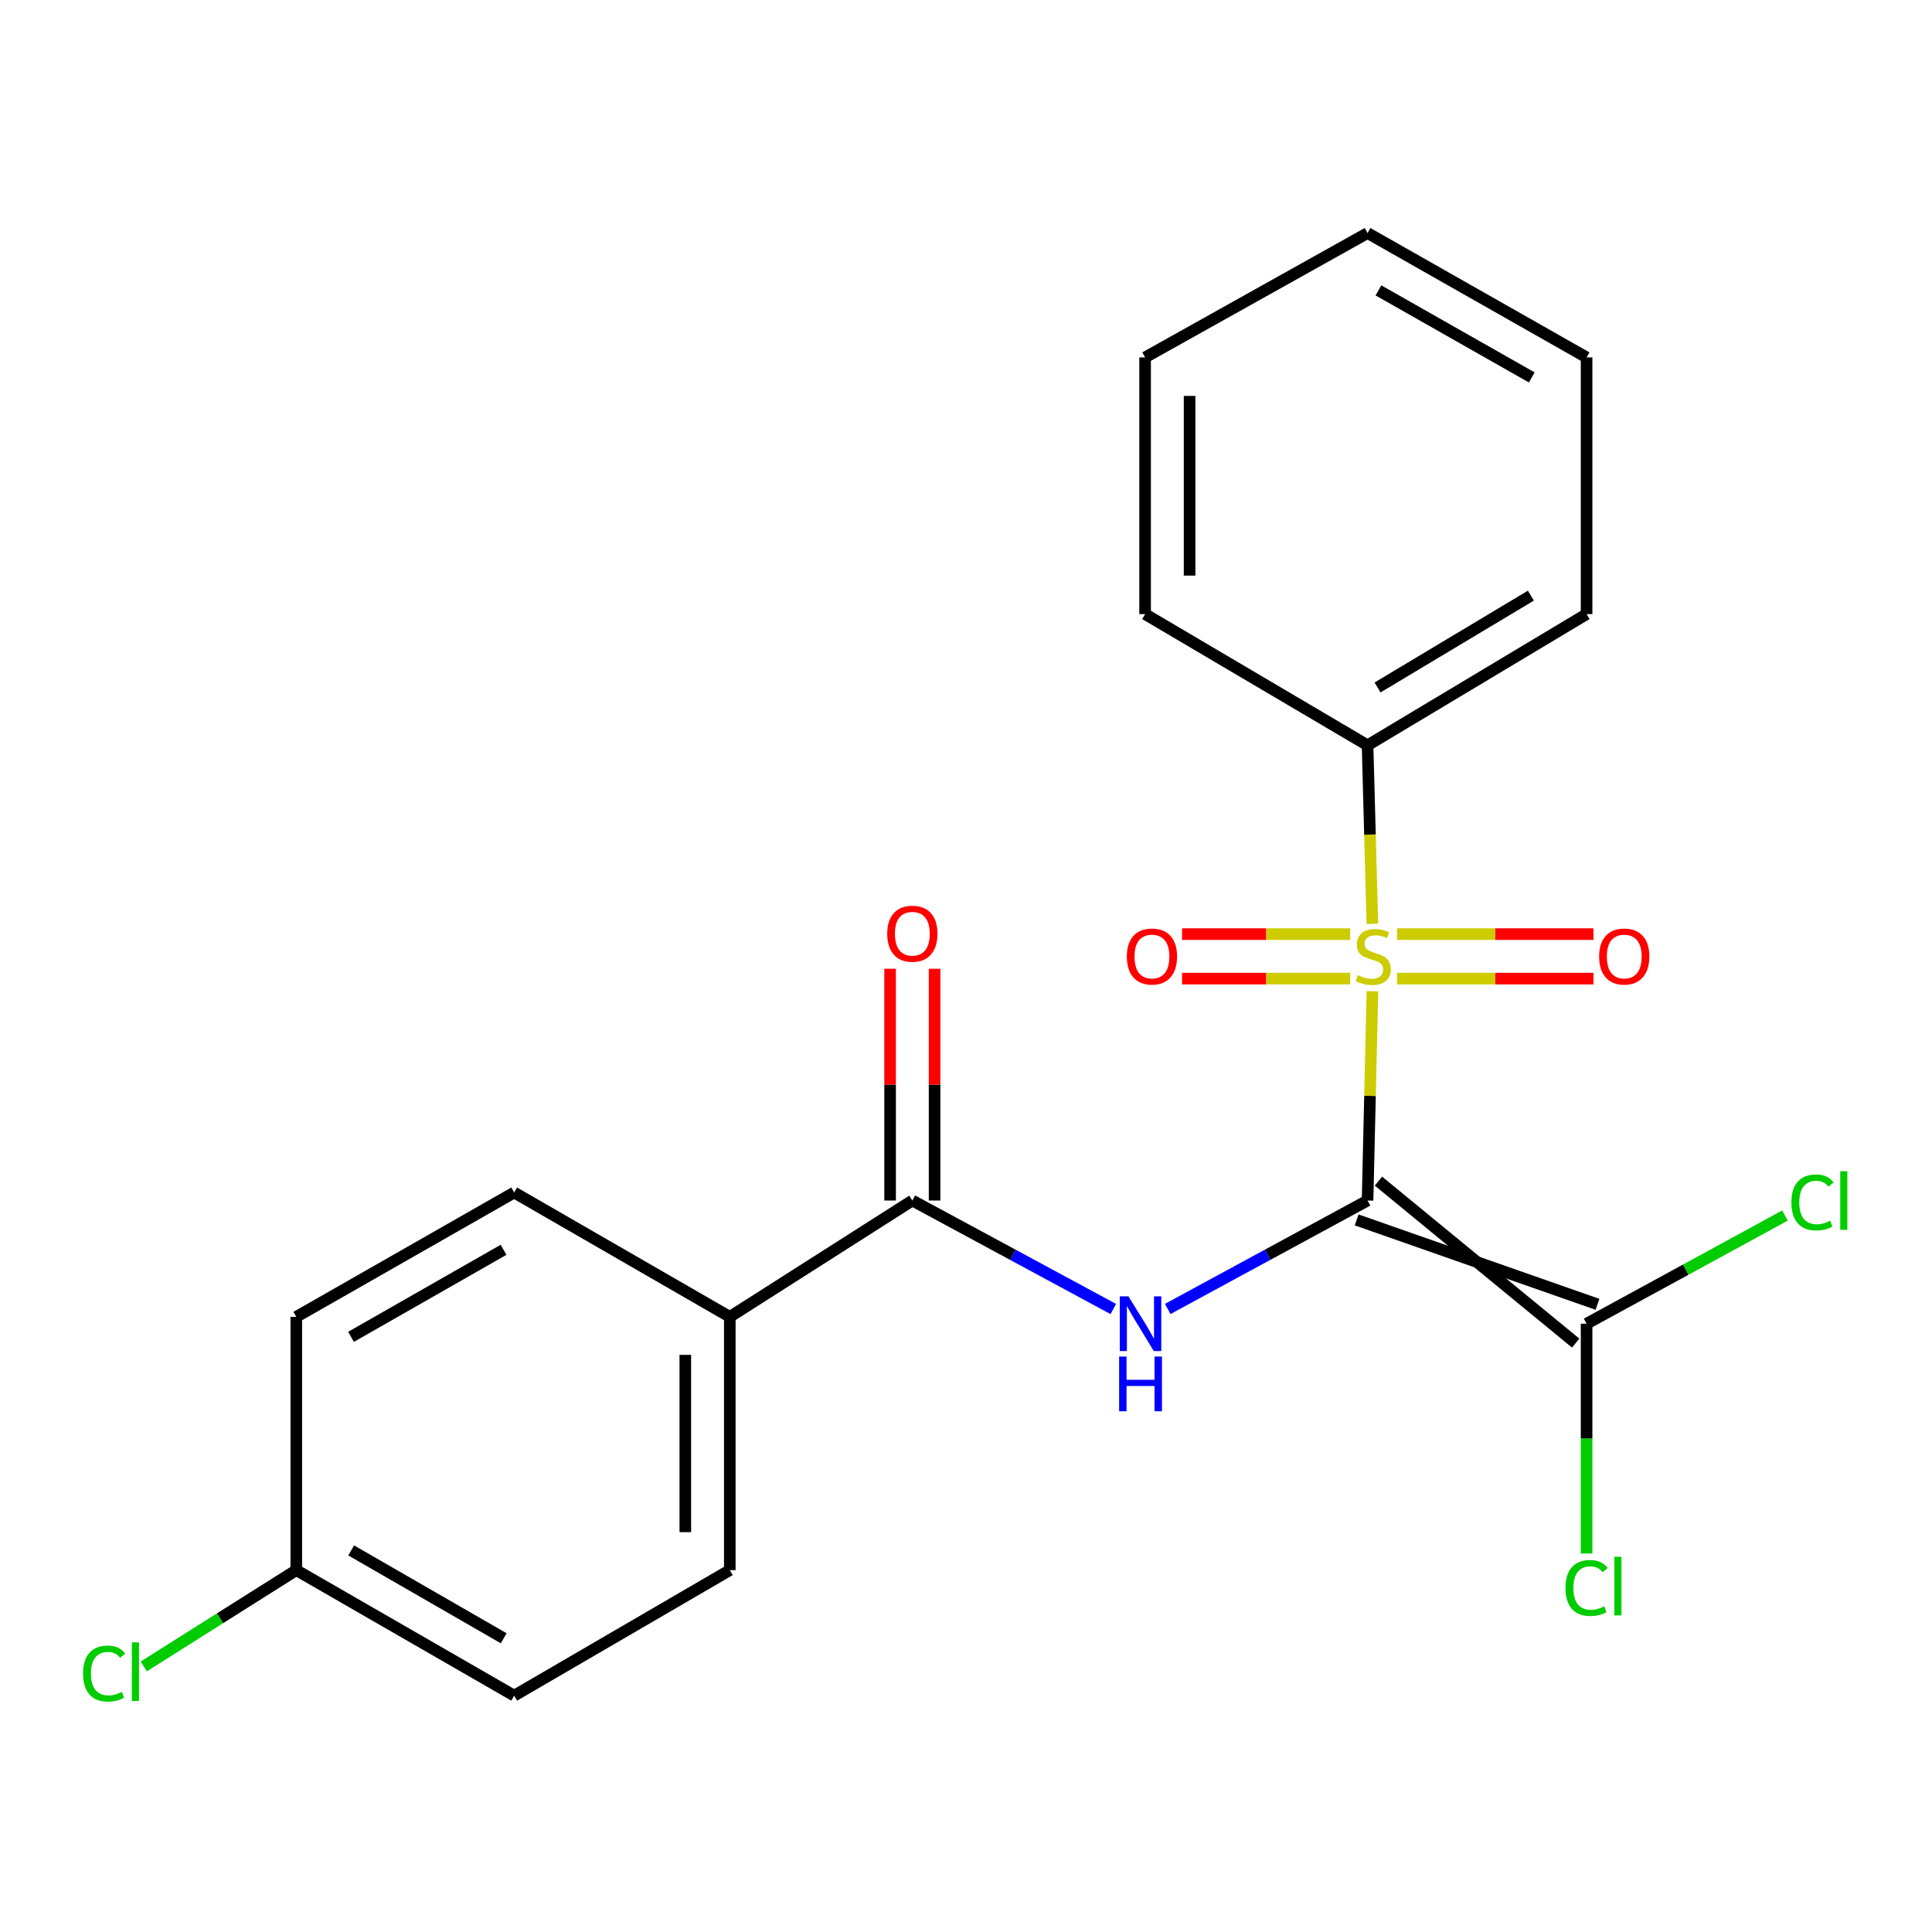 <?xml version='1.0' encoding='iso-8859-1'?>
<svg version='1.1' baseProfile='full'
              xmlns='http://www.w3.org/2000/svg'
                      xmlns:rdkit='http://www.rdkit.org/xml'
                      xmlns:xlink='http://www.w3.org/1999/xlink'
                  xml:space='preserve'
width='1000px' height='1000px' viewBox='0 0 1000 1000'>
<!-- END OF HEADER -->
<rect style='opacity:1.0;fill:#FFFFFF;stroke:none' width='1000' height='1000' x='0' y='0'> </rect>
<path class='bond-0' d='M 707.847,621.389 L 709.108,567.223' style='fill:none;fill-rule:evenodd;stroke:#000000;stroke-width:6px;stroke-linecap:butt;stroke-linejoin:miter;stroke-opacity:1' />
<path class='bond-0' d='M 709.108,567.223 L 710.369,513.056' style='fill:none;fill-rule:evenodd;stroke:#CCCC00;stroke-width:6px;stroke-linecap:butt;stroke-linejoin:miter;stroke-opacity:1' />
<path class='bond-1' d='M 707.847,621.389 L 656.133,649.45' style='fill:none;fill-rule:evenodd;stroke:#000000;stroke-width:6px;stroke-linecap:butt;stroke-linejoin:miter;stroke-opacity:1' />
<path class='bond-1' d='M 656.133,649.45 L 604.42,677.511' style='fill:none;fill-rule:evenodd;stroke:#0000FF;stroke-width:6px;stroke-linecap:butt;stroke-linejoin:miter;stroke-opacity:1' />
<path class='bond-2' d='M 702.204,631.423 L 826.856,675.118' style='fill:none;fill-rule:evenodd;stroke:#000000;stroke-width:6px;stroke-linecap:butt;stroke-linejoin:miter;stroke-opacity:1' />
<path class='bond-2' d='M 713.491,611.356 L 815.569,695.185' style='fill:none;fill-rule:evenodd;stroke:#000000;stroke-width:6px;stroke-linecap:butt;stroke-linejoin:miter;stroke-opacity:1' />
<path class='bond-4' d='M 723.117,506.527 L 773.942,506.527' style='fill:none;fill-rule:evenodd;stroke:#CCCC00;stroke-width:6px;stroke-linecap:butt;stroke-linejoin:miter;stroke-opacity:1' />
<path class='bond-4' d='M 773.942,506.527 L 824.766,506.527' style='fill:none;fill-rule:evenodd;stroke:#FF0000;stroke-width:6px;stroke-linecap:butt;stroke-linejoin:miter;stroke-opacity:1' />
<path class='bond-4' d='M 723.117,483.504 L 773.942,483.504' style='fill:none;fill-rule:evenodd;stroke:#CCCC00;stroke-width:6px;stroke-linecap:butt;stroke-linejoin:miter;stroke-opacity:1' />
<path class='bond-4' d='M 773.942,483.504 L 824.766,483.504' style='fill:none;fill-rule:evenodd;stroke:#FF0000;stroke-width:6px;stroke-linecap:butt;stroke-linejoin:miter;stroke-opacity:1' />
<path class='bond-5' d='M 698.846,483.504 L 655.329,483.504' style='fill:none;fill-rule:evenodd;stroke:#CCCC00;stroke-width:6px;stroke-linecap:butt;stroke-linejoin:miter;stroke-opacity:1' />
<path class='bond-5' d='M 655.329,483.504 L 611.812,483.504' style='fill:none;fill-rule:evenodd;stroke:#FF0000;stroke-width:6px;stroke-linecap:butt;stroke-linejoin:miter;stroke-opacity:1' />
<path class='bond-5' d='M 698.846,506.527 L 655.329,506.527' style='fill:none;fill-rule:evenodd;stroke:#CCCC00;stroke-width:6px;stroke-linecap:butt;stroke-linejoin:miter;stroke-opacity:1' />
<path class='bond-5' d='M 655.329,506.527 L 611.812,506.527' style='fill:none;fill-rule:evenodd;stroke:#FF0000;stroke-width:6px;stroke-linecap:butt;stroke-linejoin:miter;stroke-opacity:1' />
<path class='bond-6' d='M 710.335,478.163 L 709.091,431.966' style='fill:none;fill-rule:evenodd;stroke:#CCCC00;stroke-width:6px;stroke-linecap:butt;stroke-linejoin:miter;stroke-opacity:1' />
<path class='bond-6' d='M 709.091,431.966 L 707.847,385.769' style='fill:none;fill-rule:evenodd;stroke:#000000;stroke-width:6px;stroke-linecap:butt;stroke-linejoin:miter;stroke-opacity:1' />
<path class='bond-3' d='M 576.242,677.542 L 524.234,649.466' style='fill:none;fill-rule:evenodd;stroke:#0000FF;stroke-width:6px;stroke-linecap:butt;stroke-linejoin:miter;stroke-opacity:1' />
<path class='bond-3' d='M 524.234,649.466 L 472.226,621.389' style='fill:none;fill-rule:evenodd;stroke:#000000;stroke-width:6px;stroke-linecap:butt;stroke-linejoin:miter;stroke-opacity:1' />
<path class='bond-9' d='M 821.213,685.152 L 872.555,657.156' style='fill:none;fill-rule:evenodd;stroke:#000000;stroke-width:6px;stroke-linecap:butt;stroke-linejoin:miter;stroke-opacity:1' />
<path class='bond-9' d='M 872.555,657.156 L 923.897,629.16' style='fill:none;fill-rule:evenodd;stroke:#00CC00;stroke-width:6px;stroke-linecap:butt;stroke-linejoin:miter;stroke-opacity:1' />
<path class='bond-10' d='M 821.213,685.152 L 821.213,744.625' style='fill:none;fill-rule:evenodd;stroke:#000000;stroke-width:6px;stroke-linecap:butt;stroke-linejoin:miter;stroke-opacity:1' />
<path class='bond-10' d='M 821.213,744.625 L 821.213,804.098' style='fill:none;fill-rule:evenodd;stroke:#00CC00;stroke-width:6px;stroke-linecap:butt;stroke-linejoin:miter;stroke-opacity:1' />
<path class='bond-7' d='M 472.226,621.389 L 377.74,681.609' style='fill:none;fill-rule:evenodd;stroke:#000000;stroke-width:6px;stroke-linecap:butt;stroke-linejoin:miter;stroke-opacity:1' />
<path class='bond-8' d='M 483.738,621.389 L 483.738,561.407' style='fill:none;fill-rule:evenodd;stroke:#000000;stroke-width:6px;stroke-linecap:butt;stroke-linejoin:miter;stroke-opacity:1' />
<path class='bond-8' d='M 483.738,561.407 L 483.738,501.424' style='fill:none;fill-rule:evenodd;stroke:#FF0000;stroke-width:6px;stroke-linecap:butt;stroke-linejoin:miter;stroke-opacity:1' />
<path class='bond-8' d='M 460.715,621.389 L 460.715,561.407' style='fill:none;fill-rule:evenodd;stroke:#000000;stroke-width:6px;stroke-linecap:butt;stroke-linejoin:miter;stroke-opacity:1' />
<path class='bond-8' d='M 460.715,561.407 L 460.715,501.424' style='fill:none;fill-rule:evenodd;stroke:#FF0000;stroke-width:6px;stroke-linecap:butt;stroke-linejoin:miter;stroke-opacity:1' />
<path class='bond-17' d='M 707.847,385.769 L 821.213,317.862' style='fill:none;fill-rule:evenodd;stroke:#000000;stroke-width:6px;stroke-linecap:butt;stroke-linejoin:miter;stroke-opacity:1' />
<path class='bond-17' d='M 713.021,355.831 L 792.377,308.297' style='fill:none;fill-rule:evenodd;stroke:#000000;stroke-width:6px;stroke-linecap:butt;stroke-linejoin:miter;stroke-opacity:1' />
<path class='bond-18' d='M 707.847,385.769 L 592.704,317.862' style='fill:none;fill-rule:evenodd;stroke:#000000;stroke-width:6px;stroke-linecap:butt;stroke-linejoin:miter;stroke-opacity:1' />
<path class='bond-11' d='M 377.74,681.609 L 377.74,812.702' style='fill:none;fill-rule:evenodd;stroke:#000000;stroke-width:6px;stroke-linecap:butt;stroke-linejoin:miter;stroke-opacity:1' />
<path class='bond-11' d='M 354.717,701.273 L 354.717,793.038' style='fill:none;fill-rule:evenodd;stroke:#000000;stroke-width:6px;stroke-linecap:butt;stroke-linejoin:miter;stroke-opacity:1' />
<path class='bond-12' d='M 377.74,681.609 L 266.14,617.245' style='fill:none;fill-rule:evenodd;stroke:#000000;stroke-width:6px;stroke-linecap:butt;stroke-linejoin:miter;stroke-opacity:1' />
<path class='bond-14' d='M 377.74,812.702 L 266.14,877.667' style='fill:none;fill-rule:evenodd;stroke:#000000;stroke-width:6px;stroke-linecap:butt;stroke-linejoin:miter;stroke-opacity:1' />
<path class='bond-15' d='M 266.14,617.245 L 153.363,681.609' style='fill:none;fill-rule:evenodd;stroke:#000000;stroke-width:6px;stroke-linecap:butt;stroke-linejoin:miter;stroke-opacity:1' />
<path class='bond-15' d='M 260.635,646.896 L 181.691,691.95' style='fill:none;fill-rule:evenodd;stroke:#000000;stroke-width:6px;stroke-linecap:butt;stroke-linejoin:miter;stroke-opacity:1' />
<path class='bond-13' d='M 153.363,812.702 L 153.363,681.609' style='fill:none;fill-rule:evenodd;stroke:#000000;stroke-width:6px;stroke-linecap:butt;stroke-linejoin:miter;stroke-opacity:1' />
<path class='bond-16' d='M 153.363,812.702 L 113.885,837.618' style='fill:none;fill-rule:evenodd;stroke:#000000;stroke-width:6px;stroke-linecap:butt;stroke-linejoin:miter;stroke-opacity:1' />
<path class='bond-16' d='M 113.885,837.618 L 74.408,862.533' style='fill:none;fill-rule:evenodd;stroke:#00CC00;stroke-width:6px;stroke-linecap:butt;stroke-linejoin:miter;stroke-opacity:1' />
<path class='bond-22' d='M 153.363,812.702 L 266.14,877.667' style='fill:none;fill-rule:evenodd;stroke:#000000;stroke-width:6px;stroke-linecap:butt;stroke-linejoin:miter;stroke-opacity:1' />
<path class='bond-22' d='M 181.772,802.497 L 260.716,847.972' style='fill:none;fill-rule:evenodd;stroke:#000000;stroke-width:6px;stroke-linecap:butt;stroke-linejoin:miter;stroke-opacity:1' />
<path class='bond-20' d='M 821.213,317.862 L 821.213,184.99' style='fill:none;fill-rule:evenodd;stroke:#000000;stroke-width:6px;stroke-linecap:butt;stroke-linejoin:miter;stroke-opacity:1' />
<path class='bond-19' d='M 592.704,317.862 L 592.704,184.99' style='fill:none;fill-rule:evenodd;stroke:#000000;stroke-width:6px;stroke-linecap:butt;stroke-linejoin:miter;stroke-opacity:1' />
<path class='bond-19' d='M 615.727,297.931 L 615.727,204.921' style='fill:none;fill-rule:evenodd;stroke:#000000;stroke-width:6px;stroke-linecap:butt;stroke-linejoin:miter;stroke-opacity:1' />
<path class='bond-21' d='M 592.704,184.99 L 707.847,120.627' style='fill:none;fill-rule:evenodd;stroke:#000000;stroke-width:6px;stroke-linecap:butt;stroke-linejoin:miter;stroke-opacity:1' />
<path class='bond-23' d='M 821.213,184.99 L 707.847,120.627' style='fill:none;fill-rule:evenodd;stroke:#000000;stroke-width:6px;stroke-linecap:butt;stroke-linejoin:miter;stroke-opacity:1' />
<path class='bond-23' d='M 792.841,195.357 L 713.485,150.303' style='fill:none;fill-rule:evenodd;stroke:#000000;stroke-width:6px;stroke-linecap:butt;stroke-linejoin:miter;stroke-opacity:1' />
<path  class='atom-1' d='M 702.789 504.736
Q 703.109 504.856, 704.429 505.416
Q 705.749 505.976, 707.189 506.336
Q 708.669 506.656, 710.109 506.656
Q 712.789 506.656, 714.349 505.376
Q 715.909 504.056, 715.909 501.776
Q 715.909 500.216, 715.109 499.256
Q 714.349 498.296, 713.149 497.776
Q 711.949 497.256, 709.949 496.656
Q 707.429 495.896, 705.909 495.176
Q 704.429 494.456, 703.349 492.936
Q 702.309 491.416, 702.309 488.856
Q 702.309 485.296, 704.709 483.096
Q 707.149 480.896, 711.949 480.896
Q 715.229 480.896, 718.949 482.456
L 718.029 485.536
Q 714.629 484.136, 712.069 484.136
Q 709.309 484.136, 707.789 485.296
Q 706.269 486.416, 706.309 488.376
Q 706.309 489.896, 707.069 490.816
Q 707.869 491.736, 708.989 492.256
Q 710.149 492.776, 712.069 493.376
Q 714.629 494.176, 716.149 494.976
Q 717.669 495.776, 718.749 497.416
Q 719.869 499.016, 719.869 501.776
Q 719.869 505.696, 717.229 507.816
Q 714.629 509.896, 710.269 509.896
Q 707.749 509.896, 705.829 509.336
Q 703.949 508.816, 701.709 507.896
L 702.789 504.736
' fill='#CCCC00'/>
<path  class='atom-2' d='M 584.077 670.992
L 593.357 685.992
Q 594.277 687.472, 595.757 690.152
Q 597.237 692.832, 597.317 692.992
L 597.317 670.992
L 601.077 670.992
L 601.077 699.312
L 597.197 699.312
L 587.237 682.912
Q 586.077 680.992, 584.837 678.792
Q 583.637 676.592, 583.277 675.912
L 583.277 699.312
L 579.597 699.312
L 579.597 670.992
L 584.077 670.992
' fill='#0000FF'/>
<path  class='atom-2' d='M 579.257 702.144
L 583.097 702.144
L 583.097 714.184
L 597.577 714.184
L 597.577 702.144
L 601.417 702.144
L 601.417 730.464
L 597.577 730.464
L 597.577 717.384
L 583.097 717.384
L 583.097 730.464
L 579.257 730.464
L 579.257 702.144
' fill='#0000FF'/>
<path  class='atom-5' d='M 827.706 495.096
Q 827.706 488.296, 831.066 484.496
Q 834.426 480.696, 840.706 480.696
Q 846.986 480.696, 850.346 484.496
Q 853.706 488.296, 853.706 495.096
Q 853.706 501.976, 850.306 505.896
Q 846.906 509.776, 840.706 509.776
Q 834.466 509.776, 831.066 505.896
Q 827.706 502.016, 827.706 495.096
M 840.706 506.576
Q 845.026 506.576, 847.346 503.696
Q 849.706 500.776, 849.706 495.096
Q 849.706 489.536, 847.346 486.736
Q 845.026 483.896, 840.706 483.896
Q 836.386 483.896, 834.026 486.696
Q 831.706 489.496, 831.706 495.096
Q 831.706 500.816, 834.026 503.696
Q 836.386 506.576, 840.706 506.576
' fill='#FF0000'/>
<path  class='atom-6' d='M 583.247 495.096
Q 583.247 488.296, 586.607 484.496
Q 589.967 480.696, 596.247 480.696
Q 602.527 480.696, 605.887 484.496
Q 609.247 488.296, 609.247 495.096
Q 609.247 501.976, 605.847 505.896
Q 602.447 509.776, 596.247 509.776
Q 590.007 509.776, 586.607 505.896
Q 583.247 502.016, 583.247 495.096
M 596.247 506.576
Q 600.567 506.576, 602.887 503.696
Q 605.247 500.776, 605.247 495.096
Q 605.247 489.536, 602.887 486.736
Q 600.567 483.896, 596.247 483.896
Q 591.927 483.896, 589.567 486.696
Q 587.247 489.496, 587.247 495.096
Q 587.247 500.816, 589.567 503.696
Q 591.927 506.576, 596.247 506.576
' fill='#FF0000'/>
<path  class='atom-9' d='M 459.226 483.29
Q 459.226 476.49, 462.586 472.69
Q 465.946 468.89, 472.226 468.89
Q 478.506 468.89, 481.866 472.69
Q 485.226 476.49, 485.226 483.29
Q 485.226 490.17, 481.826 494.09
Q 478.426 497.97, 472.226 497.97
Q 465.986 497.97, 462.586 494.09
Q 459.226 490.21, 459.226 483.29
M 472.226 494.77
Q 476.546 494.77, 478.866 491.89
Q 481.226 488.97, 481.226 483.29
Q 481.226 477.73, 478.866 474.93
Q 476.546 472.09, 472.226 472.09
Q 467.906 472.09, 465.546 474.89
Q 463.226 477.69, 463.226 483.29
Q 463.226 489.01, 465.546 491.89
Q 467.906 494.77, 472.226 494.77
' fill='#FF0000'/>
<path  class='atom-10' d='M 927.227 622.369
Q 927.227 615.329, 930.507 611.649
Q 933.827 607.929, 940.107 607.929
Q 945.947 607.929, 949.067 612.049
L 946.427 614.209
Q 944.147 611.209, 940.107 611.209
Q 935.827 611.209, 933.547 614.089
Q 931.307 616.929, 931.307 622.369
Q 931.307 627.969, 933.627 630.849
Q 935.987 633.729, 940.547 633.729
Q 943.667 633.729, 947.307 631.849
L 948.427 634.849
Q 946.947 635.809, 944.707 636.369
Q 942.467 636.929, 939.987 636.929
Q 933.827 636.929, 930.507 633.169
Q 927.227 629.409, 927.227 622.369
' fill='#00CC00'/>
<path  class='atom-10' d='M 952.507 606.209
L 956.187 606.209
L 956.187 636.569
L 952.507 636.569
L 952.507 606.209
' fill='#00CC00'/>
<path  class='atom-11' d='M 810.293 821.933
Q 810.293 814.893, 813.573 811.213
Q 816.893 807.493, 823.173 807.493
Q 829.013 807.493, 832.133 811.613
L 829.493 813.773
Q 827.213 810.773, 823.173 810.773
Q 818.893 810.773, 816.613 813.653
Q 814.373 816.493, 814.373 821.933
Q 814.373 827.533, 816.693 830.413
Q 819.053 833.293, 823.613 833.293
Q 826.733 833.293, 830.373 831.413
L 831.493 834.413
Q 830.013 835.373, 827.773 835.933
Q 825.533 836.493, 823.053 836.493
Q 816.893 836.493, 813.573 832.733
Q 810.293 828.973, 810.293 821.933
' fill='#00CC00'/>
<path  class='atom-11' d='M 835.573 805.773
L 839.253 805.773
L 839.253 836.133
L 835.573 836.133
L 835.573 805.773
' fill='#00CC00'/>
<path  class='atom-17' d='M 42.987 866.227
Q 42.987 859.187, 46.267 855.507
Q 49.587 851.787, 55.867 851.787
Q 61.707 851.787, 64.827 855.907
L 62.187 858.067
Q 59.907 855.067, 55.867 855.067
Q 51.587 855.067, 49.307 857.947
Q 47.067 860.787, 47.067 866.227
Q 47.067 871.827, 49.387 874.707
Q 51.747 877.587, 56.307 877.587
Q 59.427 877.587, 63.067 875.707
L 64.187 878.707
Q 62.707 879.667, 60.467 880.227
Q 58.227 880.787, 55.747 880.787
Q 49.587 880.787, 46.267 877.027
Q 42.987 873.267, 42.987 866.227
' fill='#00CC00'/>
<path  class='atom-17' d='M 68.267 850.067
L 71.947 850.067
L 71.947 880.427
L 68.267 880.427
L 68.267 850.067
' fill='#00CC00'/>
</svg>
